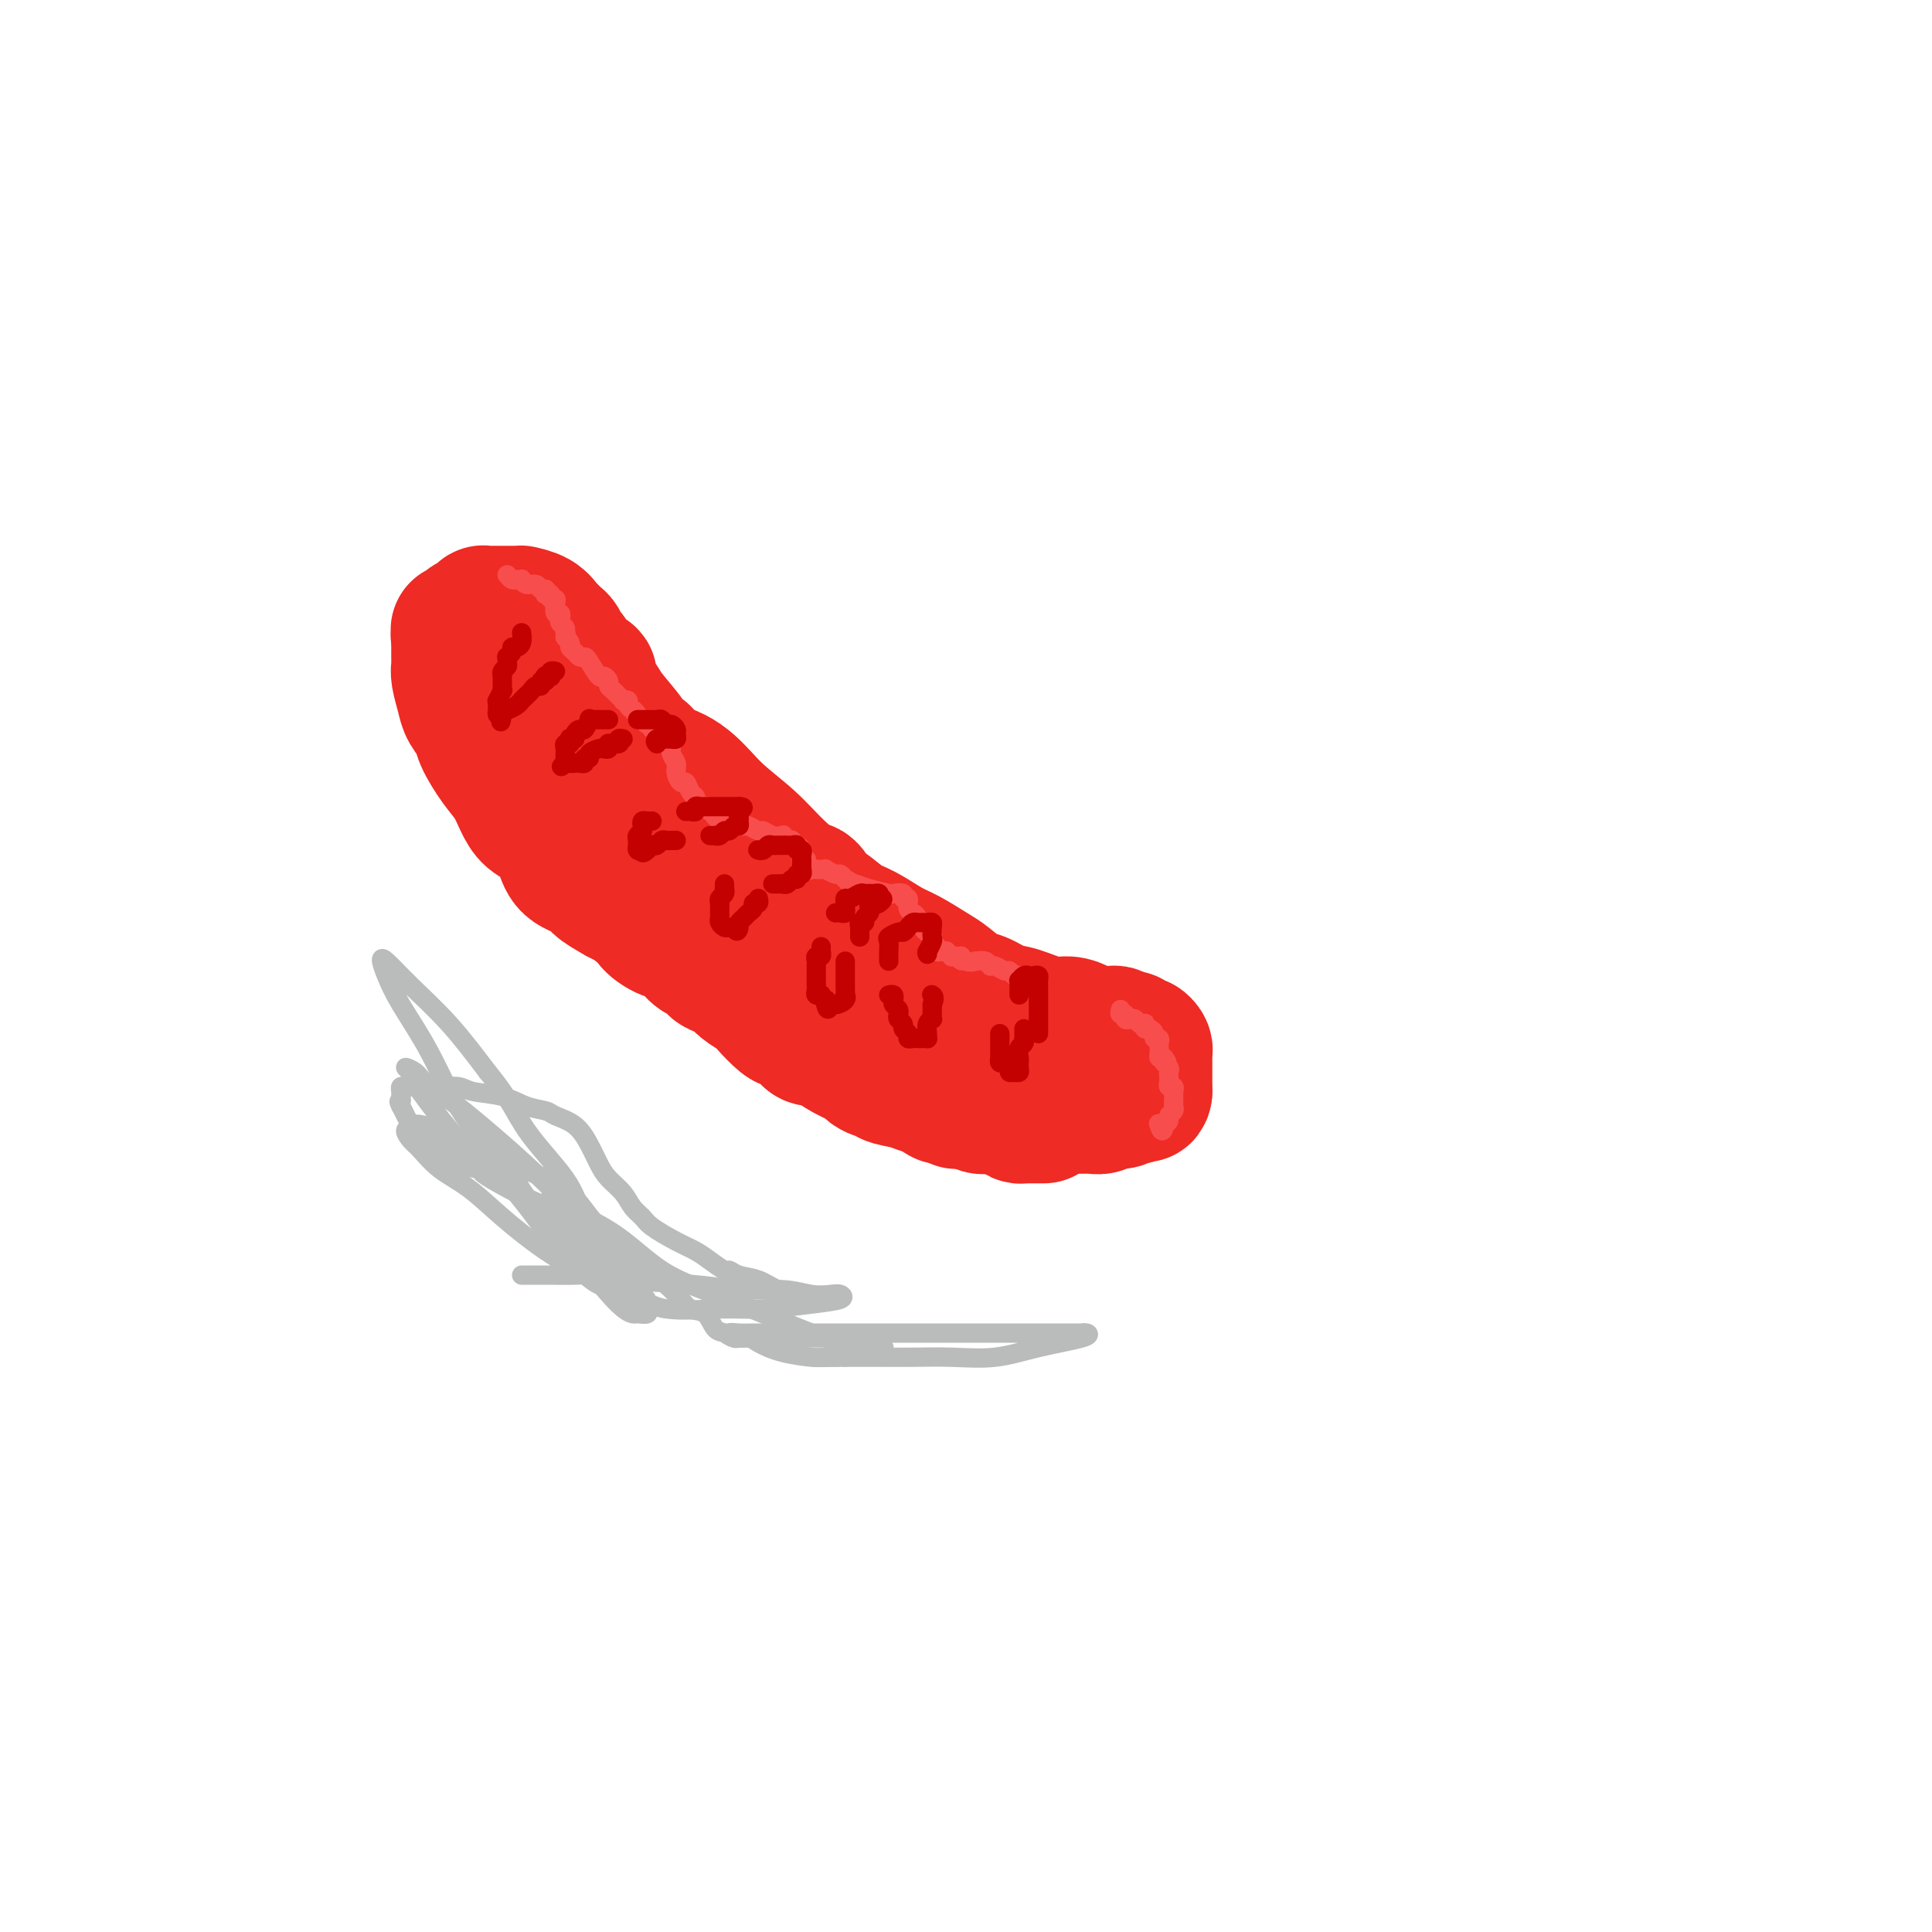 <svg viewBox='0 0 400 400' version='1.1' xmlns='http://www.w3.org/2000/svg' xmlns:xlink='http://www.w3.org/1999/xlink'><g fill='none' stroke='rgb(238,43,36)' stroke-width='28' stroke-linecap='round' stroke-linejoin='round'><path d='M135,184c-0.054,0.309 -0.108,0.619 0,1c0.108,0.381 0.376,0.835 0,1c-0.376,0.165 -1.398,0.042 -2,0c-0.602,-0.042 -0.784,-0.003 -1,0c-0.216,0.003 -0.464,-0.030 -1,0c-0.536,0.030 -1.359,0.123 -2,0c-0.641,-0.123 -1.102,-0.461 -2,-1c-0.898,-0.539 -2.235,-1.279 -3,-2c-0.765,-0.721 -0.957,-1.424 -2,-2c-1.043,-0.576 -2.937,-1.024 -4,-2c-1.063,-0.976 -1.295,-2.480 -2,-4c-0.705,-1.520 -1.882,-3.055 -3,-4c-1.118,-0.945 -2.177,-1.299 -3,-2c-0.823,-0.701 -1.410,-1.748 -2,-3c-0.590,-1.252 -1.184,-2.709 -2,-4c-0.816,-1.291 -1.853,-2.417 -3,-4c-1.147,-1.583 -2.402,-3.625 -3,-5c-0.598,-1.375 -0.538,-2.084 -1,-3c-0.462,-0.916 -1.444,-2.038 -2,-3c-0.556,-0.962 -0.685,-1.763 -1,-3c-0.315,-1.237 -0.817,-2.909 -1,-4c-0.183,-1.091 -0.049,-1.602 0,-2c0.049,-0.398 0.013,-0.684 0,-1c-0.013,-0.316 -0.004,-0.662 0,-1c0.004,-0.338 0.001,-0.668 0,-1c-0.001,-0.332 -0.000,-0.666 0,-1c0.000,-0.334 0.000,-0.667 0,-1c-0.000,-0.333 -0.000,-0.667 0,-1'/><path d='M95,132c-0.284,-2.576 0.005,-1.517 0,-1c-0.005,0.517 -0.303,0.492 0,0c0.303,-0.492 1.209,-1.452 2,-2c0.791,-0.548 1.469,-0.683 2,-1c0.531,-0.317 0.915,-0.817 1,-1c0.085,-0.183 -0.131,-0.049 0,0c0.131,0.049 0.608,0.013 1,0c0.392,-0.013 0.700,-0.004 1,0c0.300,0.004 0.591,0.001 1,0c0.409,-0.001 0.937,-0.000 1,0c0.063,0.000 -0.340,-0.000 0,0c0.340,0.000 1.421,0.002 2,0c0.579,-0.002 0.656,-0.008 1,0c0.344,0.008 0.957,0.029 1,0c0.043,-0.029 -0.483,-0.110 0,0c0.483,0.110 1.975,0.409 3,1c1.025,0.591 1.584,1.472 2,2c0.416,0.528 0.688,0.703 1,1c0.312,0.297 0.663,0.717 1,1c0.337,0.283 0.659,0.428 1,1c0.341,0.572 0.703,1.570 1,2c0.297,0.430 0.531,0.293 1,1c0.469,0.707 1.173,2.259 2,3c0.827,0.741 1.777,0.671 2,1c0.223,0.329 -0.282,1.058 0,2c0.282,0.942 1.350,2.097 2,3c0.650,0.903 0.881,1.554 2,3c1.119,1.446 3.125,3.687 4,5c0.875,1.313 0.620,1.700 1,2c0.380,0.300 1.394,0.514 2,1c0.606,0.486 0.803,1.243 1,2'/><path d='M134,158c4.007,5.050 2.524,2.674 3,2c0.476,-0.674 2.912,0.353 5,2c2.088,1.647 3.826,3.915 6,6c2.174,2.085 4.782,3.986 7,6c2.218,2.014 4.047,4.141 6,6c1.953,1.859 4.030,3.452 5,4c0.970,0.548 0.832,0.052 1,0c0.168,-0.052 0.640,0.341 1,1c0.360,0.659 0.606,1.584 1,2c0.394,0.416 0.935,0.323 2,1c1.065,0.677 2.652,2.125 4,3c1.348,0.875 2.456,1.178 4,2c1.544,0.822 3.523,2.165 5,3c1.477,0.835 2.453,1.164 4,2c1.547,0.836 3.667,2.178 5,3c1.333,0.822 1.880,1.122 3,2c1.120,0.878 2.813,2.334 4,3c1.187,0.666 1.868,0.542 3,1c1.132,0.458 2.716,1.499 4,2c1.284,0.501 2.269,0.464 4,1c1.731,0.536 4.209,1.646 6,2c1.791,0.354 2.895,-0.049 4,0c1.105,0.049 2.212,0.549 3,1c0.788,0.451 1.258,0.852 2,1c0.742,0.148 1.757,0.042 2,0c0.243,-0.042 -0.285,-0.022 0,0c0.285,0.022 1.385,0.044 2,0c0.615,-0.044 0.747,-0.156 1,0c0.253,0.156 0.626,0.578 1,1'/><path d='M232,215c5.190,1.388 2.164,0.357 1,0c-1.164,-0.357 -0.466,-0.040 0,0c0.466,0.040 0.699,-0.197 1,0c0.301,0.197 0.669,0.827 1,1c0.331,0.173 0.625,-0.112 1,0c0.375,0.112 0.833,0.622 1,1c0.167,0.378 0.045,0.625 0,1c-0.045,0.375 -0.012,0.877 0,1c0.012,0.123 0.003,-0.135 0,0c-0.003,0.135 -0.001,0.662 0,1c0.001,0.338 0.000,0.486 0,1c-0.000,0.514 -0.000,1.395 0,2c0.000,0.605 0.000,0.935 0,1c-0.000,0.065 -0.000,-0.136 0,0c0.000,0.136 0.000,0.610 0,1c-0.000,0.390 -0.000,0.695 0,1'/><path d='M237,226c-0.163,1.254 -0.569,0.387 -1,0c-0.431,-0.387 -0.887,-0.296 -1,0c-0.113,0.296 0.117,0.796 0,1c-0.117,0.204 -0.579,0.111 -1,0c-0.421,-0.111 -0.799,-0.240 -1,0c-0.201,0.240 -0.224,0.849 -1,1c-0.776,0.151 -2.305,-0.156 -3,0c-0.695,0.156 -0.557,0.774 -1,1c-0.443,0.226 -1.466,0.061 -2,0c-0.534,-0.061 -0.577,-0.016 -1,0c-0.423,0.016 -1.226,0.004 -2,0c-0.774,-0.004 -1.521,-0.001 -2,0c-0.479,0.001 -0.692,0.000 -1,0c-0.308,-0.000 -0.711,-0.000 -1,0c-0.289,0.000 -0.463,0.000 -1,0c-0.537,-0.000 -1.438,0.000 -2,0c-0.562,-0.000 -0.787,-0.000 -1,0c-0.213,0.000 -0.414,0.000 -1,0c-0.586,-0.000 -1.556,-0.000 -2,0c-0.444,0.000 -0.360,0.001 -1,0c-0.640,-0.001 -2.002,-0.004 -3,0c-0.998,0.004 -1.631,0.016 -2,0c-0.369,-0.016 -0.473,-0.061 -1,0c-0.527,0.061 -1.478,0.229 -2,0c-0.522,-0.229 -0.614,-0.853 -1,-1c-0.386,-0.147 -1.065,0.183 -2,0c-0.935,-0.183 -2.126,-0.878 -3,-1c-0.874,-0.122 -1.430,0.328 -2,0c-0.570,-0.328 -1.153,-1.434 -2,-2c-0.847,-0.566 -1.956,-0.590 -3,-1c-1.044,-0.410 -2.022,-1.205 -3,-2'/><path d='M187,222c-3.286,-1.219 -2.500,-0.767 -3,-1c-0.500,-0.233 -2.284,-1.151 -4,-2c-1.716,-0.849 -3.364,-1.630 -4,-2c-0.636,-0.370 -0.260,-0.329 -1,-1c-0.740,-0.671 -2.596,-2.053 -4,-3c-1.404,-0.947 -2.354,-1.460 -3,-2c-0.646,-0.540 -0.986,-1.106 -2,-2c-1.014,-0.894 -2.701,-2.116 -4,-3c-1.299,-0.884 -2.212,-1.431 -3,-2c-0.788,-0.569 -1.453,-1.161 -2,-2c-0.547,-0.839 -0.976,-1.926 -2,-3c-1.024,-1.074 -2.641,-2.137 -4,-3c-1.359,-0.863 -2.458,-1.527 -3,-2c-0.542,-0.473 -0.526,-0.757 -1,-1c-0.474,-0.243 -1.436,-0.446 -2,-1c-0.564,-0.554 -0.728,-1.457 -1,-2c-0.272,-0.543 -0.650,-0.724 -1,-1c-0.350,-0.276 -0.672,-0.647 -1,-1c-0.328,-0.353 -0.660,-0.687 -1,-1c-0.340,-0.313 -0.686,-0.605 -1,-1c-0.314,-0.395 -0.594,-0.892 -1,-1c-0.406,-0.108 -0.938,0.175 -1,0c-0.062,-0.175 0.344,-0.807 0,-1c-0.344,-0.193 -1.439,0.054 -2,0c-0.561,-0.054 -0.587,-0.407 -1,-1c-0.413,-0.593 -1.214,-1.424 -2,-2c-0.786,-0.576 -1.559,-0.898 -2,-1c-0.441,-0.102 -0.551,0.014 -1,0c-0.449,-0.014 -1.236,-0.158 -2,-1c-0.764,-0.842 -1.504,-2.384 -2,-3c-0.496,-0.616 -0.748,-0.308 -1,0'/><path d='M125,176c-8.521,-6.520 -4.325,-2.320 -3,-1c1.325,1.320 -0.223,-0.238 -1,-1c-0.777,-0.762 -0.783,-0.726 -1,-1c-0.217,-0.274 -0.646,-0.858 -1,-1c-0.354,-0.142 -0.633,0.160 -1,0c-0.367,-0.160 -0.821,-0.780 -1,-1c-0.179,-0.220 -0.084,-0.041 0,0c0.084,0.041 0.156,-0.056 0,0c-0.156,0.056 -0.539,0.267 -1,0c-0.461,-0.267 -1.001,-1.010 -1,-1c0.001,0.010 0.543,0.772 1,1c0.457,0.228 0.829,-0.079 1,0c0.171,0.079 0.140,0.543 0,1c-0.140,0.457 -0.388,0.906 0,1c0.388,0.094 1.412,-0.167 2,0c0.588,0.167 0.739,0.762 1,1c0.261,0.238 0.630,0.119 1,0'/><path d='M121,174c0.780,0.647 0.731,0.765 1,1c0.269,0.235 0.855,0.588 1,1c0.145,0.412 -0.150,0.884 0,1c0.150,0.116 0.744,-0.124 1,0c0.256,0.124 0.173,0.611 0,1c-0.173,0.389 -0.436,0.681 0,1c0.436,0.319 1.570,0.664 2,1c0.430,0.336 0.157,0.664 0,1c-0.157,0.336 -0.197,0.682 0,1c0.197,0.318 0.631,0.610 1,1c0.369,0.390 0.672,0.879 1,1c0.328,0.121 0.680,-0.126 1,0c0.320,0.126 0.607,0.626 1,1c0.393,0.374 0.893,0.621 1,1c0.107,0.379 -0.178,0.890 0,1c0.178,0.110 0.818,-0.180 1,0c0.182,0.180 -0.096,0.832 0,1c0.096,0.168 0.564,-0.147 1,0c0.436,0.147 0.839,0.756 1,1c0.161,0.244 0.081,0.122 0,0'/><path d='M134,189c2.227,2.555 1.295,1.442 1,1c-0.295,-0.442 0.046,-0.213 0,0c-0.046,0.213 -0.480,0.410 0,1c0.480,0.590 1.874,1.573 3,2c1.126,0.427 1.985,0.300 3,1c1.015,0.700 2.187,2.229 3,3c0.813,0.771 1.268,0.783 2,1c0.732,0.217 1.742,0.638 2,1c0.258,0.362 -0.236,0.663 0,1c0.236,0.337 1.203,0.708 2,1c0.797,0.292 1.425,0.506 2,1c0.575,0.494 1.098,1.270 2,2c0.902,0.730 2.182,1.414 3,2c0.818,0.586 1.175,1.074 2,2c0.825,0.926 2.118,2.291 3,3c0.882,0.709 1.353,0.764 2,1c0.647,0.236 1.471,0.654 2,1c0.529,0.346 0.762,0.620 1,1c0.238,0.380 0.481,0.865 1,1c0.519,0.135 1.315,-0.080 2,0c0.685,0.080 1.261,0.456 2,1c0.739,0.544 1.642,1.255 3,2c1.358,0.745 3.169,1.523 4,2c0.831,0.477 0.680,0.652 1,1c0.320,0.348 1.111,0.868 2,1c0.889,0.132 1.875,-0.123 2,0c0.125,0.123 -0.613,0.624 0,1c0.613,0.376 2.577,0.627 4,1c1.423,0.373 2.306,0.870 3,1c0.694,0.130 1.198,-0.106 2,0c0.802,0.106 1.901,0.553 3,1'/><path d='M196,226c4.580,2.172 2.029,2.101 2,2c-0.029,-0.101 2.464,-0.234 4,0c1.536,0.234 2.114,0.833 3,1c0.886,0.167 2.082,-0.099 3,0c0.918,0.099 1.560,0.562 2,1c0.440,0.438 0.677,0.849 1,1c0.323,0.151 0.731,0.040 1,0c0.269,-0.040 0.398,-0.011 1,0c0.602,0.011 1.677,0.003 2,0c0.323,-0.003 -0.105,-0.001 0,0c0.105,0.001 0.744,0.000 1,0c0.256,-0.000 0.128,-0.000 0,0'/></g>
<g fill='none' stroke='rgb(248,77,77)' stroke-width='4' stroke-linecap='round' stroke-linejoin='round'><path d='M105,119c0.341,0.425 0.682,0.850 1,1c0.318,0.150 0.614,0.025 1,0c0.386,-0.025 0.863,0.050 1,0c0.137,-0.050 -0.065,-0.225 0,0c0.065,0.225 0.396,0.848 1,1c0.604,0.152 1.481,-0.169 2,0c0.519,0.169 0.679,0.829 1,1c0.321,0.171 0.803,-0.146 1,0c0.197,0.146 0.109,0.757 0,1c-0.109,0.243 -0.239,0.119 0,0c0.239,-0.119 0.848,-0.234 1,0c0.152,0.234 -0.152,0.818 0,1c0.152,0.182 0.759,-0.039 1,0c0.241,0.039 0.116,0.339 0,1c-0.116,0.661 -0.224,1.682 0,2c0.224,0.318 0.778,-0.069 1,0c0.222,0.069 0.112,0.593 0,1c-0.112,0.407 -0.226,0.697 0,1c0.226,0.303 0.792,0.620 1,1c0.208,0.380 0.060,0.823 0,1c-0.060,0.177 -0.030,0.089 0,0'/><path d='M117,131c0.864,1.726 0.024,1.041 0,1c-0.024,-0.041 0.767,0.563 1,1c0.233,0.437 -0.093,0.706 0,1c0.093,0.294 0.606,0.612 1,1c0.394,0.388 0.669,0.846 1,1c0.331,0.154 0.720,0.006 1,0c0.280,-0.006 0.452,0.131 1,1c0.548,0.869 1.470,2.471 2,3c0.530,0.529 0.666,-0.013 1,0c0.334,0.013 0.864,0.582 1,1c0.136,0.418 -0.122,0.687 0,1c0.122,0.313 0.625,0.672 1,1c0.375,0.328 0.622,0.627 1,1c0.378,0.373 0.889,0.821 1,1c0.111,0.179 -0.176,0.089 0,0c0.176,-0.089 0.817,-0.178 1,0c0.183,0.178 -0.090,0.622 0,1c0.090,0.378 0.545,0.689 1,1'/><path d='M131,147c2.102,2.432 0.356,0.512 0,0c-0.356,-0.512 0.679,0.384 1,1c0.321,0.616 -0.073,0.954 0,1c0.073,0.046 0.612,-0.199 1,0c0.388,0.199 0.625,0.842 1,1c0.375,0.158 0.888,-0.169 1,0c0.112,0.169 -0.178,0.833 0,1c0.178,0.167 0.822,-0.163 1,0c0.178,0.163 -0.111,0.820 0,1c0.111,0.180 0.622,-0.117 1,0c0.378,0.117 0.622,0.650 1,1c0.378,0.350 0.889,0.519 1,1c0.111,0.481 -0.177,1.276 0,2c0.177,0.724 0.821,1.378 1,2c0.179,0.622 -0.106,1.213 0,2c0.106,0.787 0.602,1.769 1,2c0.398,0.231 0.698,-0.288 1,0c0.302,0.288 0.607,1.384 1,2c0.393,0.616 0.875,0.752 1,1c0.125,0.248 -0.107,0.606 0,1c0.107,0.394 0.554,0.823 1,1c0.446,0.177 0.890,0.103 1,0c0.110,-0.103 -0.115,-0.234 0,0c0.115,0.234 0.569,0.832 1,1c0.431,0.168 0.837,-0.095 1,0c0.163,0.095 0.081,0.547 0,1'/><path d='M148,169c3.035,3.569 2.123,1.493 2,1c-0.123,-0.493 0.543,0.599 1,1c0.457,0.401 0.704,0.111 1,0c0.296,-0.111 0.642,-0.045 1,0c0.358,0.045 0.728,0.068 1,0c0.272,-0.068 0.444,-0.228 1,0c0.556,0.228 1.494,0.845 2,1c0.506,0.155 0.580,-0.151 1,0c0.420,0.151 1.187,0.759 2,1c0.813,0.241 1.672,0.116 2,0c0.328,-0.116 0.126,-0.223 0,0c-0.126,0.223 -0.175,0.777 0,1c0.175,0.223 0.572,0.115 1,0c0.428,-0.115 0.885,-0.237 1,0c0.115,0.237 -0.113,0.833 0,1c0.113,0.167 0.565,-0.094 1,0c0.435,0.094 0.853,0.545 1,1c0.147,0.455 0.025,0.914 0,1c-0.025,0.086 0.049,-0.201 0,0c-0.049,0.201 -0.220,0.891 0,1c0.220,0.109 0.832,-0.363 1,0c0.168,0.363 -0.108,1.562 0,2c0.108,0.438 0.602,0.116 1,0c0.398,-0.116 0.702,-0.027 1,0c0.298,0.027 0.590,-0.008 1,0c0.410,0.008 0.937,0.058 1,0c0.063,-0.058 -0.337,-0.226 0,0c0.337,0.226 1.410,0.844 2,1c0.590,0.156 0.697,-0.150 1,0c0.303,0.150 0.801,0.757 1,1c0.199,0.243 0.100,0.121 0,0'/><path d='M175,182c4.375,2.250 1.811,1.374 1,1c-0.811,-0.374 0.130,-0.245 1,0c0.870,0.245 1.668,0.606 3,1c1.332,0.394 3.198,0.822 4,1c0.802,0.178 0.540,0.107 1,0c0.460,-0.107 1.643,-0.250 2,0c0.357,0.250 -0.112,0.892 0,1c0.112,0.108 0.803,-0.318 1,0c0.197,0.318 -0.102,1.382 0,2c0.102,0.618 0.605,0.792 1,1c0.395,0.208 0.680,0.451 1,1c0.320,0.549 0.673,1.404 1,2c0.327,0.596 0.627,0.933 1,1c0.373,0.067 0.817,-0.136 1,0c0.183,0.136 0.104,0.611 0,1c-0.104,0.389 -0.234,0.693 0,1c0.234,0.307 0.832,0.617 1,1c0.168,0.383 -0.095,0.838 0,1c0.095,0.162 0.546,0.029 1,0c0.454,-0.029 0.909,0.045 1,0c0.091,-0.045 -0.182,-0.208 0,0c0.182,0.208 0.818,0.787 1,1c0.182,0.213 -0.091,0.061 0,0c0.091,-0.061 0.545,-0.030 1,0'/><path d='M198,198c1.902,1.950 1.157,0.325 1,0c-0.157,-0.325 0.273,0.649 1,1c0.727,0.351 1.752,0.079 2,0c0.248,-0.079 -0.281,0.035 0,0c0.281,-0.035 1.371,-0.221 2,0c0.629,0.221 0.798,0.848 1,1c0.202,0.152 0.436,-0.169 1,0c0.564,0.169 1.457,0.830 2,1c0.543,0.170 0.737,-0.151 1,0c0.263,0.151 0.595,0.772 1,1c0.405,0.228 0.883,0.061 1,0c0.117,-0.061 -0.126,-0.016 0,0c0.126,0.016 0.621,0.004 1,0c0.379,-0.004 0.640,-0.001 1,0c0.360,0.001 0.817,0.000 1,0c0.183,-0.000 0.091,-0.000 0,0'/><path d='M232,209c-0.120,0.452 -0.239,0.905 0,1c0.239,0.095 0.837,-0.167 1,0c0.163,0.167 -0.110,0.763 0,1c0.110,0.237 0.604,0.115 1,0c0.396,-0.115 0.694,-0.223 1,0c0.306,0.223 0.621,0.777 1,1c0.379,0.223 0.824,0.115 1,0c0.176,-0.115 0.085,-0.237 0,0c-0.085,0.237 -0.163,0.833 0,1c0.163,0.167 0.565,-0.096 1,0c0.435,0.096 0.901,0.551 1,1c0.099,0.449 -0.169,0.894 0,1c0.169,0.106 0.777,-0.125 1,0c0.223,0.125 0.063,0.608 0,1c-0.063,0.392 -0.027,0.693 0,1c0.027,0.307 0.046,0.621 0,1c-0.046,0.379 -0.156,0.823 0,1c0.156,0.177 0.578,0.089 1,0'/><path d='M241,219c1.332,1.726 0.161,1.041 0,1c-0.161,-0.041 0.689,0.564 1,1c0.311,0.436 0.084,0.704 0,1c-0.084,0.296 -0.023,0.619 0,1c0.023,0.381 0.010,0.819 0,1c-0.010,0.181 -0.017,0.104 0,0c0.017,-0.104 0.057,-0.235 0,0c-0.057,0.235 -0.211,0.838 0,1c0.211,0.162 0.789,-0.115 1,0c0.211,0.115 0.056,0.622 0,1c-0.056,0.378 -0.014,0.626 0,1c0.014,0.374 -0.000,0.874 0,1c0.000,0.126 0.015,-0.121 0,0c-0.015,0.121 -0.059,0.610 0,1c0.059,0.390 0.222,0.682 0,1c-0.222,0.318 -0.829,0.663 -1,1c-0.171,0.337 0.094,0.668 0,1c-0.094,0.332 -0.547,0.666 -1,1'/><path d='M241,233c-0.222,2.178 -0.778,0.622 -1,0c-0.222,-0.622 -0.111,-0.311 0,0'/></g>
<g fill='none' stroke='rgb(195,1,1)' stroke-width='4' stroke-linecap='round' stroke-linejoin='round'><path d='M108,131c0.081,0.726 0.161,1.452 0,2c-0.161,0.548 -0.565,0.916 -1,1c-0.435,0.084 -0.901,-0.118 -1,0c-0.099,0.118 0.171,0.557 0,1c-0.171,0.443 -0.782,0.892 -1,1c-0.218,0.108 -0.044,-0.125 0,0c0.044,0.125 -0.041,0.607 0,1c0.041,0.393 0.207,0.697 0,1c-0.207,0.303 -0.787,0.606 -1,1c-0.213,0.394 -0.057,0.881 0,1c0.057,0.119 0.016,-0.128 0,0c-0.016,0.128 -0.008,0.630 0,1c0.008,0.370 0.016,0.606 0,1c-0.016,0.394 -0.057,0.946 0,1c0.057,0.054 0.212,-0.389 0,0c-0.212,0.389 -0.789,1.611 -1,2c-0.211,0.389 -0.054,-0.053 0,0c0.054,0.053 0.004,0.602 0,1c-0.004,0.398 0.037,0.646 0,1c-0.037,0.354 -0.154,0.816 0,1c0.154,0.184 0.577,0.092 1,0'/><path d='M104,148c-0.610,2.694 -0.135,0.928 0,0c0.135,-0.928 -0.070,-1.018 0,-1c0.070,0.018 0.414,0.145 1,0c0.586,-0.145 1.414,-0.563 2,-1c0.586,-0.437 0.930,-0.892 1,-1c0.070,-0.108 -0.135,0.130 0,0c0.135,-0.130 0.610,-0.627 1,-1c0.390,-0.373 0.697,-0.621 1,-1c0.303,-0.379 0.603,-0.890 1,-1c0.397,-0.110 0.890,0.181 1,0c0.110,-0.181 -0.163,-0.833 0,-1c0.163,-0.167 0.762,0.153 1,0c0.238,-0.153 0.115,-0.777 0,-1c-0.115,-0.223 -0.223,-0.046 0,0c0.223,0.046 0.778,-0.040 1,0c0.222,0.040 0.111,0.207 0,0c-0.111,-0.207 -0.222,-0.786 0,-1c0.222,-0.214 0.778,-0.061 1,0c0.222,0.061 0.111,0.031 0,0'/><path d='M126,149c-0.331,-0.001 -0.662,-0.002 -1,0c-0.338,0.002 -0.682,0.008 -1,0c-0.318,-0.008 -0.610,-0.031 -1,0c-0.390,0.031 -0.879,0.116 -1,0c-0.121,-0.116 0.126,-0.434 0,0c-0.126,0.434 -0.626,1.619 -1,2c-0.374,0.381 -0.622,-0.043 -1,0c-0.378,0.043 -0.885,0.551 -1,1c-0.115,0.449 0.162,0.837 0,1c-0.162,0.163 -0.761,0.099 -1,0c-0.239,-0.099 -0.117,-0.234 0,0c0.117,0.234 0.227,0.836 0,1c-0.227,0.164 -0.793,-0.110 -1,0c-0.207,0.110 -0.055,0.604 0,1c0.055,0.396 0.015,0.694 0,1c-0.015,0.306 -0.004,0.621 0,1c0.004,0.379 0.001,0.823 0,1c-0.001,0.177 -0.001,0.089 0,0'/><path d='M117,158c-1.436,1.392 -0.526,0.373 0,0c0.526,-0.373 0.667,-0.099 1,0c0.333,0.099 0.859,0.023 1,0c0.141,-0.023 -0.101,0.009 0,0c0.101,-0.009 0.547,-0.058 1,0c0.453,0.058 0.913,0.222 1,0c0.087,-0.222 -0.198,-0.830 0,-1c0.198,-0.170 0.880,0.099 1,0c0.120,-0.099 -0.321,-0.566 0,-1c0.321,-0.434 1.406,-0.834 2,-1c0.594,-0.166 0.698,-0.097 1,0c0.302,0.097 0.803,0.222 1,0c0.197,-0.222 0.092,-0.790 0,-1c-0.092,-0.210 -0.169,-0.060 0,0c0.169,0.060 0.585,0.030 1,0'/><path d='M127,154c1.789,-0.558 1.263,0.046 1,0c-0.263,-0.046 -0.263,-0.743 0,-1c0.263,-0.257 0.789,-0.073 1,0c0.211,0.073 0.105,0.037 0,0'/><path d='M132,149c0.190,-0.001 0.379,-0.001 1,0c0.621,0.001 1.672,0.004 2,0c0.328,-0.004 -0.067,-0.016 0,0c0.067,0.016 0.596,0.060 1,0c0.404,-0.060 0.682,-0.224 1,0c0.318,0.224 0.675,0.834 1,1c0.325,0.166 0.619,-0.113 1,0c0.381,0.113 0.849,0.619 1,1c0.151,0.381 -0.015,0.638 0,1c0.015,0.362 0.211,0.829 0,1c-0.211,0.171 -0.830,0.046 -1,0c-0.170,-0.046 0.109,-0.012 0,0c-0.109,0.012 -0.606,0.003 -1,0c-0.394,-0.003 -0.684,-0.001 -1,0c-0.316,0.001 -0.658,0.000 -1,0'/><path d='M136,153c-0.622,0.378 -0.178,0.822 0,1c0.178,0.178 0.089,0.089 0,0'/><path d='M135,170c-0.312,0.024 -0.623,0.048 -1,0c-0.377,-0.048 -0.819,-0.168 -1,0c-0.181,0.168 -0.101,0.623 0,1c0.101,0.377 0.223,0.674 0,1c-0.223,0.326 -0.793,0.679 -1,1c-0.207,0.321 -0.053,0.608 0,1c0.053,0.392 0.004,0.889 0,1c-0.004,0.111 0.037,-0.162 0,0c-0.037,0.162 -0.154,0.761 0,1c0.154,0.239 0.577,0.120 1,0'/><path d='M133,176c-0.147,0.988 0.485,0.457 1,0c0.515,-0.457 0.911,-0.840 1,-1c0.089,-0.160 -0.131,-0.095 0,0c0.131,0.095 0.613,0.222 1,0c0.387,-0.222 0.678,-0.791 1,-1c0.322,-0.209 0.674,-0.056 1,0c0.326,0.056 0.626,0.015 1,0c0.374,-0.015 0.821,-0.004 1,0c0.179,0.004 0.089,0.002 0,0'/><path d='M142,168c0.303,-0.030 0.606,-0.061 1,0c0.394,0.061 0.879,0.212 1,0c0.121,-0.212 -0.121,-0.789 0,-1c0.121,-0.211 0.605,-0.057 1,0c0.395,0.057 0.701,0.015 1,0c0.299,-0.015 0.591,-0.004 1,0c0.409,0.004 0.935,0.001 1,0c0.065,-0.001 -0.333,-0.000 0,0c0.333,0.000 1.396,0.000 2,0c0.604,-0.000 0.750,-0.000 1,0c0.250,0.000 0.606,0.000 1,0c0.394,-0.000 0.827,-0.000 1,0c0.173,0.000 0.087,0.000 0,0'/><path d='M153,167c1.701,0.023 0.453,0.579 0,1c-0.453,0.421 -0.110,0.705 0,1c0.110,0.295 -0.012,0.600 0,1c0.012,0.400 0.158,0.896 0,1c-0.158,0.104 -0.621,-0.182 -1,0c-0.379,0.182 -0.675,0.833 -1,1c-0.325,0.167 -0.679,-0.152 -1,0c-0.321,0.152 -0.608,0.773 -1,1c-0.392,0.227 -0.889,0.061 -1,0c-0.111,-0.061 0.162,-0.016 0,0c-0.162,0.016 -0.761,0.005 -1,0c-0.239,-0.005 -0.120,-0.002 0,0'/><path d='M150,183c0.008,0.447 0.016,0.893 0,1c-0.016,0.107 -0.057,-0.126 0,0c0.057,0.126 0.211,0.612 0,1c-0.211,0.388 -0.789,0.677 -1,1c-0.211,0.323 -0.056,0.678 0,1c0.056,0.322 0.014,0.611 0,1c-0.014,0.389 -0.001,0.879 0,1c0.001,0.121 -0.011,-0.125 0,0c0.011,0.125 0.044,0.622 0,1c-0.044,0.378 -0.167,0.637 0,1c0.167,0.363 0.622,0.828 1,1c0.378,0.172 0.679,0.049 1,0c0.321,-0.049 0.660,-0.025 1,0'/><path d='M152,192c0.549,1.440 0.922,0.541 1,0c0.078,-0.541 -0.138,-0.723 0,-1c0.138,-0.277 0.629,-0.648 1,-1c0.371,-0.352 0.621,-0.687 1,-1c0.379,-0.313 0.886,-0.606 1,-1c0.114,-0.394 -0.165,-0.889 0,-1c0.165,-0.111 0.775,0.162 1,0c0.225,-0.162 0.064,-0.761 0,-1c-0.064,-0.239 -0.032,-0.120 0,0'/><path d='M157,176c-0.089,-0.030 -0.179,-0.061 0,0c0.179,0.061 0.626,0.212 1,0c0.374,-0.212 0.674,-0.789 1,-1c0.326,-0.211 0.679,-0.057 1,0c0.321,0.057 0.611,0.015 1,0c0.389,-0.015 0.879,-0.005 1,0c0.121,0.005 -0.126,0.005 0,0c0.126,-0.005 0.626,-0.016 1,0c0.374,0.016 0.622,0.060 1,0c0.378,-0.060 0.886,-0.223 1,0c0.114,0.223 -0.166,0.833 0,1c0.166,0.167 0.776,-0.110 1,0c0.224,0.110 0.060,0.607 0,1c-0.060,0.393 -0.016,0.683 0,1c0.016,0.317 0.005,0.662 0,1c-0.005,0.338 -0.002,0.669 0,1'/><path d='M166,180c-0.017,0.553 -0.060,-0.063 0,0c0.060,0.063 0.224,0.805 0,1c-0.224,0.195 -0.834,-0.158 -1,0c-0.166,0.158 0.114,0.827 0,1c-0.114,0.173 -0.622,-0.150 -1,0c-0.378,0.150 -0.627,0.772 -1,1c-0.373,0.228 -0.871,0.061 -1,0c-0.129,-0.061 0.110,-0.016 0,0c-0.110,0.016 -0.568,0.004 -1,0c-0.432,-0.004 -0.838,-0.001 -1,0c-0.162,0.001 -0.081,0.001 0,0'/><path d='M170,196c0.008,0.455 0.016,0.909 0,1c-0.016,0.091 -0.057,-0.183 0,0c0.057,0.183 0.211,0.822 0,1c-0.211,0.178 -0.789,-0.106 -1,0c-0.211,0.106 -0.057,0.602 0,1c0.057,0.398 0.015,0.698 0,1c-0.015,0.302 -0.004,0.606 0,1c0.004,0.394 0.001,0.879 0,1c-0.001,0.121 -0.001,-0.122 0,0c0.001,0.122 0.004,0.607 0,1c-0.004,0.393 -0.016,0.693 0,1c0.016,0.307 0.061,0.622 0,1c-0.061,0.378 -0.226,0.818 0,1c0.226,0.182 0.845,0.104 1,0c0.155,-0.104 -0.154,-0.234 0,0c0.154,0.234 0.772,0.832 1,1c0.228,0.168 0.065,-0.095 0,0c-0.065,0.095 -0.033,0.547 0,1'/><path d='M171,208c0.353,1.845 0.736,0.458 1,0c0.264,-0.458 0.411,0.014 1,0c0.589,-0.014 1.622,-0.514 2,-1c0.378,-0.486 0.101,-0.957 0,-1c-0.101,-0.043 -0.027,0.343 0,0c0.027,-0.343 0.007,-1.415 0,-2c-0.007,-0.585 -0.002,-0.681 0,-1c0.002,-0.319 0.001,-0.860 0,-1c-0.001,-0.140 -0.000,0.120 0,0c0.000,-0.120 0.000,-0.620 0,-1c-0.000,-0.380 -0.000,-0.641 0,-1c0.000,-0.359 0.000,-0.817 0,-1c-0.000,-0.183 -0.000,-0.092 0,0'/><path d='M173,189c0.309,-0.032 0.619,-0.064 1,0c0.381,0.064 0.834,0.223 1,0c0.166,-0.223 0.047,-0.829 0,-1c-0.047,-0.171 -0.020,0.094 0,0c0.020,-0.094 0.032,-0.547 0,-1c-0.032,-0.453 -0.110,-0.906 0,-1c0.110,-0.094 0.407,0.171 1,0c0.593,-0.171 1.482,-0.778 2,-1c0.518,-0.222 0.664,-0.060 1,0c0.336,0.060 0.861,0.019 1,0c0.139,-0.019 -0.107,-0.015 0,0c0.107,0.015 0.567,0.043 1,0c0.433,-0.043 0.838,-0.155 1,0c0.162,0.155 0.081,0.578 0,1'/><path d='M182,186c1.437,-0.242 0.528,0.652 0,1c-0.528,0.348 -0.676,0.149 -1,0c-0.324,-0.149 -0.823,-0.247 -1,0c-0.177,0.247 -0.032,0.841 0,1c0.032,0.159 -0.048,-0.116 0,0c0.048,0.116 0.223,0.622 0,1c-0.223,0.378 -0.844,0.627 -1,1c-0.156,0.373 0.154,0.869 0,1c-0.154,0.131 -0.773,-0.105 -1,0c-0.227,0.105 -0.061,0.550 0,1c0.061,0.450 0.016,0.904 0,1c-0.016,0.096 -0.004,-0.166 0,0c0.004,0.166 0.001,0.762 0,1c-0.001,0.238 -0.001,0.119 0,0'/><path d='M184,206c0.415,-0.089 0.829,-0.179 1,0c0.171,0.179 0.097,0.625 0,1c-0.097,0.375 -0.218,0.678 0,1c0.218,0.322 0.775,0.664 1,1c0.225,0.336 0.117,0.667 0,1c-0.117,0.333 -0.242,0.667 0,1c0.242,0.333 0.852,0.664 1,1c0.148,0.336 -0.168,0.679 0,1c0.168,0.321 0.818,0.622 1,1c0.182,0.378 -0.105,0.833 0,1c0.105,0.167 0.602,0.045 1,0c0.398,-0.045 0.695,-0.014 1,0c0.305,0.014 0.617,0.011 1,0c0.383,-0.011 0.839,-0.031 1,0c0.161,0.031 0.029,0.114 0,0c-0.029,-0.114 0.045,-0.425 0,-1c-0.045,-0.575 -0.208,-1.414 0,-2c0.208,-0.586 0.788,-0.920 1,-1c0.212,-0.080 0.057,0.094 0,0c-0.057,-0.094 -0.016,-0.455 0,-1c0.016,-0.545 0.008,-1.272 0,-2'/><path d='M193,208c0.774,-1.536 0.208,-1.875 0,-2c-0.208,-0.125 -0.060,-0.036 0,0c0.060,0.036 0.030,0.018 0,0'/><path d='M184,199c0.004,-0.900 0.008,-1.800 0,-2c-0.008,-0.200 -0.027,0.301 0,0c0.027,-0.301 0.101,-1.404 0,-2c-0.101,-0.596 -0.378,-0.685 0,-1c0.378,-0.315 1.411,-0.855 2,-1c0.589,-0.145 0.735,0.105 1,0c0.265,-0.105 0.648,-0.564 1,-1c0.352,-0.436 0.672,-0.850 1,-1c0.328,-0.150 0.662,-0.038 1,0c0.338,0.038 0.679,-0.000 1,0c0.321,0.000 0.622,0.038 1,0c0.378,-0.038 0.833,-0.150 1,0c0.167,0.150 0.046,0.564 0,1c-0.046,0.436 -0.016,0.895 0,1c0.016,0.105 0.018,-0.143 0,0c-0.018,0.143 -0.056,0.678 0,1c0.056,0.322 0.207,0.433 0,1c-0.207,0.567 -0.774,1.591 -1,2c-0.226,0.409 -0.113,0.205 0,0'/><path d='M192,197c0.000,1.000 0.000,0.500 0,0'/><path d='M207,214c0.000,0.446 0.000,0.893 0,1c-0.000,0.107 -0.000,-0.125 0,0c0.000,0.125 0.000,0.607 0,1c-0.000,0.393 -0.001,0.698 0,1c0.001,0.302 0.003,0.602 0,1c-0.003,0.398 -0.011,0.894 0,1c0.011,0.106 0.041,-0.178 0,0c-0.041,0.178 -0.152,0.818 0,1c0.152,0.182 0.566,-0.094 1,0c0.434,0.094 0.887,0.558 1,1c0.113,0.442 -0.113,0.861 0,1c0.113,0.139 0.567,-0.003 1,0c0.433,0.003 0.847,0.152 1,0c0.153,-0.152 0.045,-0.604 0,-1c-0.045,-0.396 -0.026,-0.737 0,-1c0.026,-0.263 0.060,-0.448 0,-1c-0.060,-0.552 -0.212,-1.471 0,-2c0.212,-0.529 0.789,-0.667 1,-1c0.211,-0.333 0.057,-0.860 0,-1c-0.057,-0.140 -0.015,0.107 0,0c0.015,-0.107 0.004,-0.567 0,-1c-0.004,-0.433 -0.001,-0.838 0,-1c0.001,-0.162 0.001,-0.081 0,0'/><path d='M211,206c0.002,-0.342 0.003,-0.684 0,-1c-0.003,-0.316 -0.012,-0.607 0,-1c0.012,-0.393 0.044,-0.890 0,-1c-0.044,-0.110 -0.166,0.166 0,0c0.166,-0.166 0.619,-0.774 1,-1c0.381,-0.226 0.691,-0.072 1,0c0.309,0.072 0.619,0.061 1,0c0.381,-0.061 0.834,-0.171 1,0c0.166,0.171 0.044,0.623 0,1c-0.044,0.377 -0.012,0.679 0,1c0.012,0.321 0.003,0.662 0,1c-0.003,0.338 -0.001,0.673 0,1c0.001,0.327 0.000,0.646 0,1c-0.000,0.354 -0.000,0.742 0,1c0.000,0.258 0.000,0.384 0,1c-0.000,0.616 -0.000,1.720 0,2c0.000,0.280 0.000,-0.265 0,0c-0.000,0.265 -0.000,1.341 0,2c0.000,0.659 0.000,0.903 0,1c-0.000,0.097 -0.000,0.049 0,0'/></g>
<g fill='none' stroke='rgb(186,187,187)' stroke-width='4' stroke-linecap='round' stroke-linejoin='round'><path d='M108,264c1.053,0.002 2.106,0.004 3,0c0.894,-0.004 1.630,-0.012 3,0c1.370,0.012 3.373,0.046 5,0c1.627,-0.046 2.878,-0.171 4,0c1.122,0.171 2.116,0.638 6,1c3.884,0.362 10.658,0.619 15,1c4.342,0.381 6.252,0.886 9,1c2.748,0.114 6.334,-0.163 9,0c2.666,0.163 4.413,0.764 6,1c1.587,0.236 3.014,0.106 4,0c0.986,-0.106 1.529,-0.187 2,0c0.471,0.187 0.868,0.641 0,1c-0.868,0.359 -3.001,0.624 -6,1c-2.999,0.376 -6.865,0.864 -10,1c-3.135,0.136 -5.538,-0.078 -9,0c-3.462,0.078 -7.982,0.448 -11,0c-3.018,-0.448 -4.535,-1.715 -7,-3c-2.465,-1.285 -5.877,-2.586 -9,-4c-3.123,-1.414 -5.957,-2.939 -9,-5c-3.043,-2.061 -6.296,-4.659 -9,-7c-2.704,-2.341 -4.859,-4.424 -7,-6c-2.141,-1.576 -4.267,-2.643 -6,-4c-1.733,-1.357 -3.073,-3.003 -4,-4c-0.927,-0.997 -1.442,-1.345 -2,-2c-0.558,-0.655 -1.159,-1.616 -1,-2c0.159,-0.384 1.080,-0.192 2,0'/><path d='M86,234c-1.909,-3.317 6.818,0.889 11,3c4.182,2.111 3.820,2.126 6,3c2.180,0.874 6.901,2.607 10,4c3.099,1.393 4.574,2.447 6,4c1.426,1.553 2.802,3.606 4,5c1.198,1.394 2.218,2.129 3,3c0.782,0.871 1.327,1.879 2,3c0.673,1.121 1.475,2.356 2,3c0.525,0.644 0.772,0.699 1,1c0.228,0.301 0.438,0.850 0,1c-0.438,0.150 -1.525,-0.098 -3,-1c-1.475,-0.902 -3.337,-2.456 -6,-4c-2.663,-1.544 -6.127,-3.076 -9,-6c-2.873,-2.924 -5.155,-7.241 -8,-11c-2.845,-3.759 -6.255,-6.961 -9,-11c-2.745,-4.039 -4.826,-8.914 -7,-13c-2.174,-4.086 -4.440,-7.383 -6,-10c-1.560,-2.617 -2.412,-4.553 -3,-6c-0.588,-1.447 -0.912,-2.404 -1,-3c-0.088,-0.596 0.059,-0.830 1,0c0.941,0.830 2.676,2.723 5,5c2.324,2.277 5.235,4.936 8,8c2.765,3.064 5.382,6.532 8,10'/><path d='M101,222c4.773,5.763 5.706,8.670 8,12c2.294,3.330 5.949,7.082 8,10c2.051,2.918 2.498,5.002 4,8c1.502,2.998 4.058,6.911 5,9c0.942,2.089 0.268,2.355 0,3c-0.268,0.645 -0.131,1.670 0,2c0.131,0.330 0.256,-0.036 0,0c-0.256,0.036 -0.894,0.475 -2,0c-1.106,-0.475 -2.679,-1.864 -4,-3c-1.321,-1.136 -2.388,-2.020 -4,-4c-1.612,-1.980 -3.767,-5.055 -6,-8c-2.233,-2.945 -4.544,-5.758 -7,-8c-2.456,-2.242 -5.056,-3.912 -8,-7c-2.944,-3.088 -6.232,-7.596 -8,-10c-1.768,-2.404 -2.015,-2.706 -2,-3c0.015,-0.294 0.292,-0.580 0,-1c-0.292,-0.420 -1.155,-0.973 -1,-1c0.155,-0.027 1.327,0.473 2,1c0.673,0.527 0.848,1.080 2,2c1.152,0.920 3.281,2.205 8,6c4.719,3.795 12.028,10.100 17,15c4.972,4.900 7.608,8.396 10,11c2.392,2.604 4.541,4.315 6,6c1.459,1.685 2.230,3.342 3,5'/><path d='M132,267c3.103,3.520 1.360,1.321 1,1c-0.360,-0.321 0.662,1.235 1,2c0.338,0.765 -0.007,0.739 0,1c0.007,0.261 0.365,0.809 0,1c-0.365,0.191 -1.454,0.024 -2,0c-0.546,-0.024 -0.550,0.095 -1,0c-0.450,-0.095 -1.346,-0.404 -3,-2c-1.654,-1.596 -4.065,-4.480 -6,-7c-1.935,-2.520 -3.393,-4.676 -5,-7c-1.607,-2.324 -3.361,-4.815 -4,-6c-0.639,-1.185 -0.162,-1.065 0,-1c0.162,0.065 0.010,0.075 0,0c-0.010,-0.075 0.123,-0.235 1,0c0.877,0.235 2.498,0.864 5,2c2.502,1.136 5.886,2.781 9,5c3.114,2.219 5.957,5.014 9,7c3.043,1.986 6.287,3.163 11,5c4.713,1.837 10.897,4.335 15,6c4.103,1.665 6.125,2.499 8,3c1.875,0.501 3.604,0.670 5,1c1.396,0.330 2.460,0.820 3,1c0.540,0.180 0.557,0.048 1,0c0.443,-0.048 1.312,-0.013 2,0c0.688,0.013 1.197,0.004 1,0c-0.197,-0.004 -1.098,-0.002 -2,0'/><path d='M181,279c4.763,1.536 0.169,-0.125 -3,-1c-3.169,-0.875 -4.914,-0.966 -7,-1c-2.086,-0.034 -4.511,-0.013 -7,0c-2.489,0.013 -5.040,0.018 -7,0c-1.960,-0.018 -3.328,-0.057 -4,0c-0.672,0.057 -0.649,0.211 -1,0c-0.351,-0.211 -1.077,-0.789 -1,-1c0.077,-0.211 0.956,-0.057 2,0c1.044,0.057 2.254,0.015 3,0c0.746,-0.015 1.029,-0.004 6,0c4.971,0.004 14.630,0.001 22,0c7.370,-0.001 12.452,-0.000 16,0c3.548,0.000 5.561,0.000 8,0c2.439,-0.000 5.304,0.000 7,0c1.696,-0.000 2.223,-0.001 3,0c0.777,0.001 1.805,0.002 3,0c1.195,-0.002 2.556,-0.009 3,0c0.444,0.009 -0.030,0.034 0,0c0.030,-0.034 0.562,-0.128 1,0c0.438,0.128 0.780,0.479 -1,1c-1.780,0.521 -5.681,1.211 -9,2c-3.319,0.789 -6.055,1.675 -9,2c-2.945,0.325 -6.099,0.087 -9,0c-2.901,-0.087 -5.550,-0.023 -8,0c-2.450,0.023 -4.700,0.007 -7,0c-2.300,-0.007 -4.650,-0.003 -7,0'/><path d='M175,281c-6.093,0.033 -5.824,0.115 -7,0c-1.176,-0.115 -3.795,-0.427 -6,-1c-2.205,-0.573 -3.994,-1.408 -5,-2c-1.006,-0.592 -1.227,-0.940 -2,-1c-0.773,-0.060 -2.097,0.168 -3,0c-0.903,-0.168 -1.383,-0.731 -2,-1c-0.617,-0.269 -1.370,-0.242 -2,-1c-0.630,-0.758 -1.138,-2.300 -2,-3c-0.862,-0.700 -2.078,-0.556 -3,-1c-0.922,-0.444 -1.551,-1.474 -3,-3c-1.449,-1.526 -3.717,-3.549 -6,-5c-2.283,-1.451 -4.581,-2.332 -6,-3c-1.419,-0.668 -1.958,-1.124 -3,-2c-1.042,-0.876 -2.587,-2.173 -4,-3c-1.413,-0.827 -2.695,-1.185 -4,-2c-1.305,-0.815 -2.633,-2.089 -4,-3c-1.367,-0.911 -2.773,-1.461 -4,-2c-1.227,-0.539 -2.274,-1.067 -4,-2c-1.726,-0.933 -4.130,-2.272 -5,-3c-0.870,-0.728 -0.206,-0.844 -1,-1c-0.794,-0.156 -3.045,-0.353 -4,-1c-0.955,-0.647 -0.614,-1.746 -1,-2c-0.386,-0.254 -1.500,0.337 -2,0c-0.500,-0.337 -0.387,-1.601 -1,-2c-0.613,-0.399 -1.953,0.066 -3,0c-1.047,-0.066 -1.800,-0.665 -2,-1c-0.200,-0.335 0.154,-0.408 0,-1c-0.154,-0.592 -0.814,-1.705 -1,-2c-0.186,-0.295 0.104,0.228 0,0c-0.104,-0.228 -0.601,-1.208 -1,-2c-0.399,-0.792 -0.699,-1.396 -1,-2'/><path d='M83,229c-0.772,-1.415 -0.204,-0.954 0,-1c0.204,-0.046 0.042,-0.601 0,-1c-0.042,-0.399 0.037,-0.643 0,-1c-0.037,-0.357 -0.188,-0.828 0,-1c0.188,-0.172 0.715,-0.047 1,0c0.285,0.047 0.328,0.016 1,0c0.672,-0.016 1.974,-0.016 3,0c1.026,0.016 1.775,0.050 3,0c1.225,-0.050 2.927,-0.182 4,0c1.073,0.182 1.517,0.678 3,1c1.483,0.322 4.003,0.469 6,1c1.997,0.531 3.469,1.446 5,2c1.531,0.554 3.120,0.746 4,1c0.880,0.254 1.050,0.571 2,1c0.950,0.429 2.681,0.971 4,2c1.319,1.029 2.226,2.544 3,4c0.774,1.456 1.415,2.851 2,4c0.585,1.149 1.113,2.050 2,3c0.887,0.950 2.134,1.949 3,3c0.866,1.051 1.351,2.154 2,3c0.649,0.846 1.461,1.433 2,2c0.539,0.567 0.806,1.112 2,2c1.194,0.888 3.313,2.118 5,3c1.687,0.882 2.940,1.417 4,2c1.060,0.583 1.928,1.216 3,2c1.072,0.784 2.348,1.719 3,2c0.652,0.281 0.680,-0.093 1,0c0.320,0.093 0.931,0.654 2,1c1.069,0.346 2.595,0.478 4,1c1.405,0.522 2.687,1.435 4,2c1.313,0.565 2.656,0.783 4,1'/></g>
</svg>
